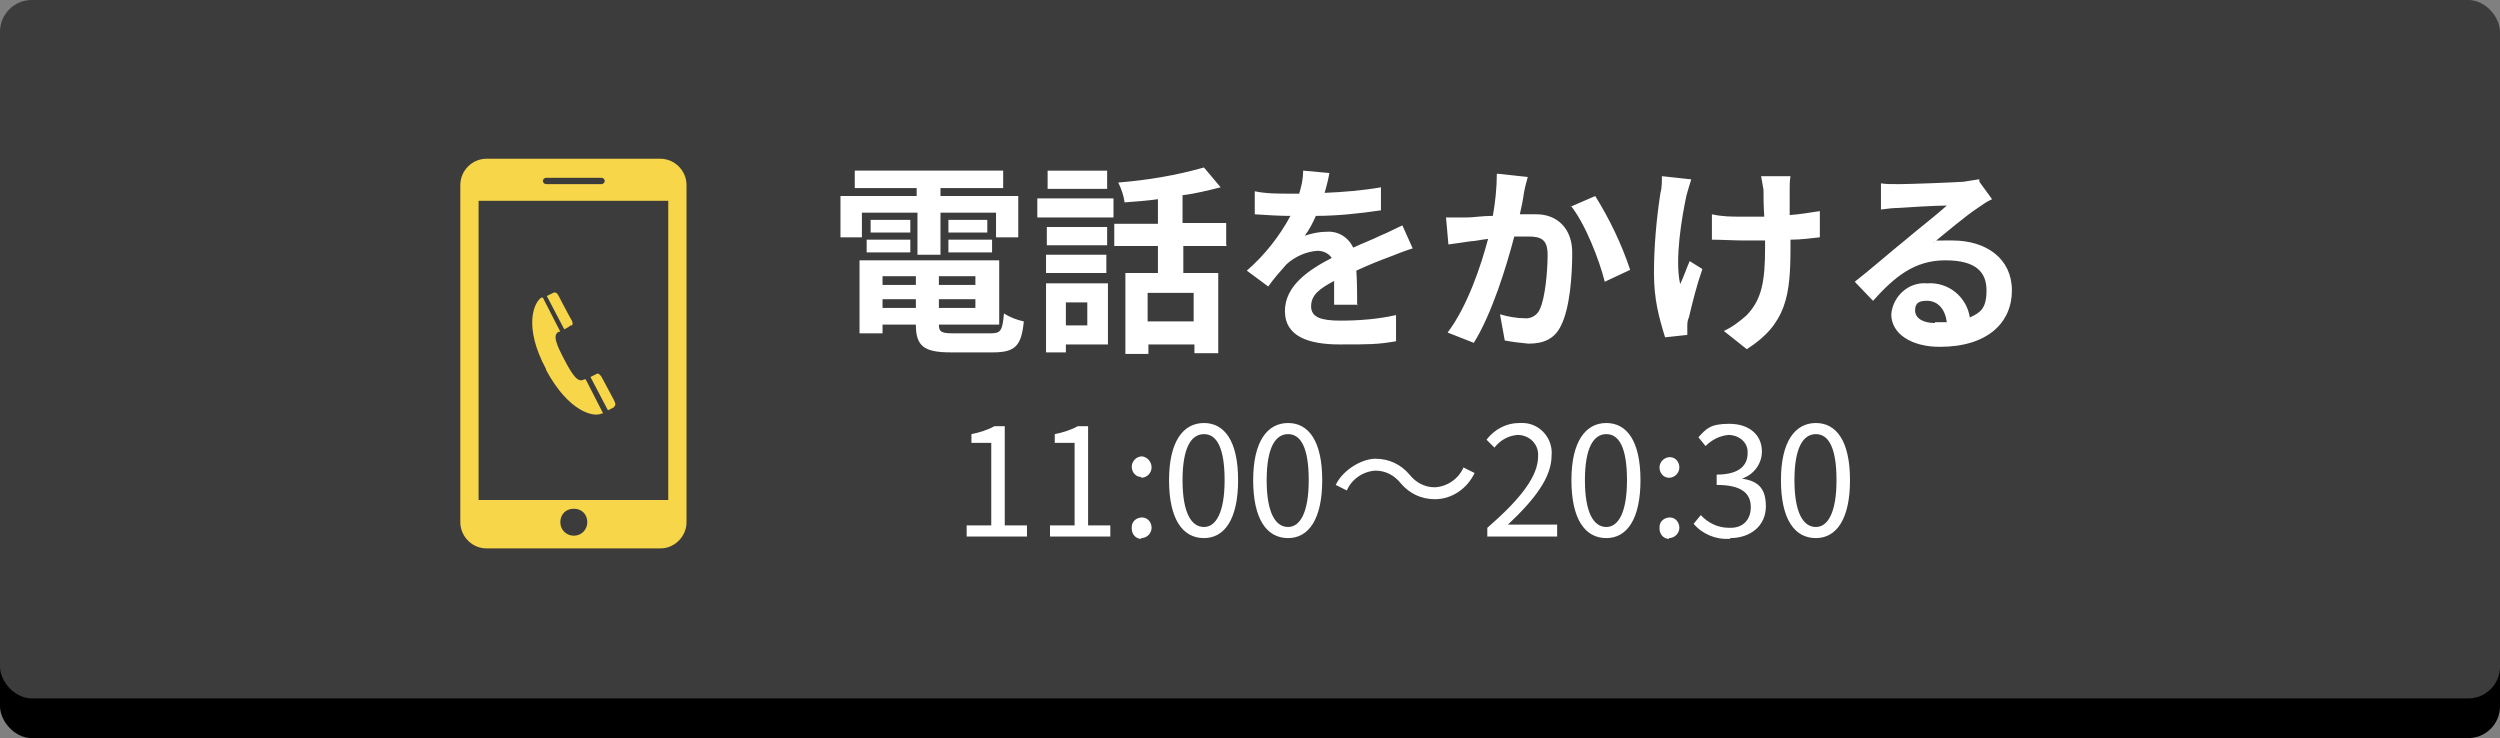<?xml version="1.0" encoding="UTF-8"?>
<svg id="_レイヤー_1" data-name=" レイヤー 1" xmlns="http://www.w3.org/2000/svg" version="1.1" viewBox="0 0 315 93">
  <rect x="0" y="0" width="315" height="93" fill="#808080" stroke="none"/>
  <defs>
    <style>
      .cls-1 {
        fill: #000;
      }

      .cls-1, .cls-2, .cls-3, .cls-4 {
        stroke-width: 0px;
      }

      .cls-2 {
        fill: #3c3c3c;
      }

      .cls-3 {
        fill: #f8d649;
      }

      .cls-4 {
        fill: #fff;
      }
    </style>
  </defs>
  <rect class="cls-1" y="5" width="315" height="88" rx="4" ry="4"/>
  <rect class="cls-2" width="315" height="88" rx="4" ry="4"/>
  <g>
    <path class="cls-4" d="M108.7,26.8h6.9v5.3h2.9v-5.3h7v3.1h2.8v-5.2h-9.8v-1h7.9v-2.2h-18.7v2.2h7.8v1h-9.6v5.2h2.7v-3.1h0ZM119.5,31.8h5.5v-1.6h-5.5v1.6ZM119.5,27.7v1.6h4.9v-1.6h-4.9ZM114.7,27.7h-5v1.6h5v-1.6ZM109.2,31.8h5.5v-1.6h-5.5v1.6ZM111.2,38.8v-1.1h4.2v1.1h-4.2ZM115.4,34.8v1.1h-4.2v-1.1h4.2ZM122.9,35.9h-4.6v-1.1h4.6v1.1ZM118.3,38.8v-1.1h4.6v1.1h-4.6ZM120.1,42c-1.5,0-1.8-.2-1.8-1.1h7.6v-8.1h-17.6v9.2h2.9v-1.1h4.2c0,2.7,1,3.5,4.4,3.5h5.3c2.8,0,3.6-.8,3.9-3.9-.9-.2-1.7-.5-2.5-1-.2,2.2-.4,2.5-1.7,2.5h-4.8,0ZM139.5,21.5h-7.5v2.3h7.5v-2.3ZM137,38.1v2.9h-2.7v-2.9h2.7ZM139.6,35.7h-7.8v8.7h2.5v-1h5.3v-7.7ZM131.8,34.4h7.6v-2.3h-7.6v2.3ZM139.5,28.6h-7.6v2.3h7.6v-2.3ZM130.7,27.4h9.6v-2.4h-9.6v2.4ZM150.4,40.5h-5.8v-3.6h5.8v3.6ZM154.5,30.9v-2.8h-5.5v-3.5c1.6-.2,3.2-.6,4.8-1l-2.1-2.5c-3.5,1-7.1,1.6-10.8,1.9.4.8.7,1.7.8,2.5,1.3-.1,2.8-.2,4.2-.4v3.1h-5.5v2.8h5.5v3.4h-4.1v10.2h2.9v-1.2h5.8v1.1h3v-10.1h-4.4v-3.4h5.5,0ZM171,38.5c0-1.1,0-3-.1-4.4,1.5-.7,3-1.3,4.1-1.7,1-.4,2-.8,3-1.1l-1.3-2.9c-.9.4-1.8.9-2.8,1.3-1,.5-2.1.9-3.4,1.5-.6-1.3-1.9-2.1-3.3-2-1,0-1.9.2-2.8.5.6-.8,1-1.6,1.4-2.5,2.7,0,5.5-.3,8.2-.7v-2.9c-2.3.4-4.7.6-7.1.7.3-1,.5-1.9.6-2.5l-3.3-.3c0,1-.2,1.9-.5,2.9h-1.2c-1.5,0-3,0-4.4-.3v2.9c1.4.1,3.2.2,4.2.2h.3c-1.4,2.6-3.3,5-5.5,6.9l2.7,2c.7-1,1.5-1.9,2.3-2.8,1.1-1,2.5-1.6,3.9-1.7.7,0,1.4.3,1.8.9-2.9,1.5-5.9,3.5-5.9,6.7s3,4.2,6.9,4.2,4.7,0,7.1-.4v-3.3c-2.2.5-4.6.7-7,.7s-3.7-.4-3.7-1.8,1-2.2,2.9-3.2v3h3,0ZM188.6,21.9c0,1.8-.2,3.6-.5,5.3-1.3,0-2.5.2-3.2.2h-2.7l.3,3.4c.8-.1,2.1-.3,2.8-.4.5,0,1.3-.2,2.2-.3-.9,3.4-2.6,8.5-5.1,11.8l3.3,1.3c2.3-3.7,4.1-9.6,5.1-13.4h1.7c1.6,0,2.5.3,2.5,2.3s-.3,5.5-1,6.9c-.3.7-1.1,1.2-1.9,1.1-1,0-2.1-.2-3.1-.5l.6,3.3c1,.2,2,.3,3,.4,1.9,0,3.3-.6,4.1-2.3,1.1-2.2,1.4-6.2,1.4-9.2s-1.9-4.8-4.5-4.8-1.3,0-2.1,0c.2-.9.4-1.8.5-2.6.1-.6.3-1.4.5-2.1l-3.7-.4h-.2ZM197.9,25.9c1.8,2.2,3.6,6.8,4.3,9.6l3.2-1.5c-1.1-3.3-2.6-6.4-4.4-9.3l-3,1.3h-.1ZM209.4,22.2c0,.7,0,1.5-.2,2.2-.5,3.3-.8,6.7-.8,10s.6,5.5,1.4,8.1l2.8-.3v-1c0-.4,0-.8.2-1.2.5-2.1,1-4.1,1.7-6.1l-1.6-1c-.4.9-.8,2.1-1.2,2.9-.7-3.1.2-8.4.8-11.2.2-.7.4-1.4.6-2,0,0-3.7-.4-3.7-.4ZM229.3,26.6c-1.3.2-2.5.4-3.8.5v-3.2c0-.6,0-1.1.1-1.7h-3.7c.1.6.2,1.1.3,1.7,0,.7,0,2,.1,3.4h-2.8c-1.3,0-2.5,0-3.8-.3v3.2c1.2,0,2.8.1,3.9.1h2.8v.9c0,4.2-.4,6.5-2.3,8.5-.9.8-1.8,1.5-2.9,2l2.9,2.3c5-3.2,5.5-6.8,5.5-12.8v-1c1.4,0,2.7-.2,3.7-.3v-3.3ZM243.8,40.7c-1.5,0-2.5-.6-2.5-1.6s.6-1.2,1.5-1.2c1.4,0,2.3,1.1,2.5,2.7h-1.5ZM249.3,22.6c-.6.1-1.3.2-1.9.3-1.4.1-6.8.3-8.1.3s-1.6,0-2.3-.1v3.3c.8-.1,1.5-.2,2.2-.2,1.3-.1,4.8-.3,6.1-.3-1.2,1.1-3.9,3.2-5.3,4.4-1.5,1.2-4.5,3.8-6.3,5.2l2.3,2.4c2.7-3,5.2-5.1,9.1-5.1s5.2,1.5,5.2,3.8-.8,2.8-2.1,3.4c-.4-2.6-2.7-4.5-5.4-4.3-2.3-.2-4.3,1.6-4.5,3.9h0c0,2.5,2.6,4.1,6.1,4.1,6.1,0,9.1-3.1,9.1-7.1s-3.2-6.3-7.5-6.3-1.6,0-2.4.3c1.6-1.3,4.2-3.5,5.6-4.4.6-.4,1.1-.8,1.8-1.1l-1.6-2.2v-.3Z"/>
    <path class="cls-4" d="M121.7,67.6h7.7v-1.4h-2.8v-12.5h-1.3c-.9.5-1.9.8-2.9,1v1.1h2.5v10.4h-3.1v1.4h0ZM132.2,67.6h7.7v-1.4h-2.8v-12.5h-1.3c-.9.5-1.9.8-2.9,1v1.1h2.5v10.4h-3.1v1.4h0ZM143.8,60.2c.7,0,1.3-.6,1.3-1.3h0c0-.7-.5-1.3-1.2-1.4h0c-.7,0-1.3.6-1.3,1.3h0c0,.7.5,1.3,1.2,1.3h0ZM143.8,67.8c.7,0,1.3-.6,1.3-1.3h0c0-.7-.5-1.3-1.2-1.3s-1.3.5-1.3,1.2v.2c0,.7.5,1.3,1.2,1.3h0ZM151.7,67.8c2.6,0,4.3-2.4,4.3-7.3s-1.7-7.2-4.3-7.2-4.4,2.3-4.4,7.2,1.7,7.3,4.4,7.3ZM151.7,66.4c-1.6,0-2.7-1.8-2.7-5.9s1.1-5.8,2.7-5.8,2.6,1.7,2.6,5.8-1.1,5.9-2.6,5.9ZM162.3,67.8c2.6,0,4.3-2.4,4.3-7.3s-1.7-7.2-4.3-7.2-4.4,2.3-4.4,7.2,1.7,7.3,4.4,7.3ZM162.3,66.4c-1.6,0-2.7-1.8-2.7-5.9s1.1-5.8,2.7-5.8,2.6,1.7,2.6,5.8-1.1,5.9-2.6,5.9ZM180.8,62.9c2.2,0,4.1-1.4,5-3.3l-1.4-.7c-.6,1.4-2,2.4-3.6,2.5-1.3,0-2.4-.6-3.2-1.6-1.1-1.3-2.6-2-4.3-2s-4.1,1.4-5,3.3l1.4.7c.6-1.4,2-2.4,3.6-2.5,1.3,0,2.4.6,3.2,1.6,1.1,1.3,2.6,2,4.3,2ZM187.4,67.6h8.8v-1.5h-3.9c-.7,0-1.6,0-2.3,0,3.3-3.1,5.5-5.9,5.5-8.7.2-2.1-1.4-4-3.5-4.1h-.6c-1.6,0-3.1.8-4.1,2.1l1,1c.7-.9,1.7-1.5,2.9-1.6,1.4,0,2.5,1,2.6,2.3v.4c0,2.4-2,5.2-6.4,9v1ZM202.4,67.8c2.6,0,4.3-2.4,4.3-7.3s-1.7-7.2-4.3-7.2-4.4,2.3-4.4,7.2,1.7,7.3,4.4,7.3h0ZM202.4,66.4c-1.6,0-2.7-1.8-2.7-5.9s1.1-5.8,2.7-5.8,2.6,1.7,2.6,5.8-1.1,5.9-2.6,5.9h0ZM210.3,60.2c.7,0,1.3-.6,1.3-1.3h0c0-.7-.5-1.3-1.2-1.3h0c-.7,0-1.3.6-1.3,1.3h0c0,.7.5,1.3,1.2,1.3h0ZM210.3,67.8c.7,0,1.3-.6,1.3-1.3h0c0-.7-.5-1.3-1.2-1.3s-1.3.5-1.3,1.2v.2c0,.7.5,1.3,1.2,1.3h0ZM218,67.8c2.5,0,4.5-1.5,4.5-4s-1.2-3.2-3-3.5h0c1.5-.5,2.5-1.9,2.5-3.4,0-2.2-1.7-3.5-4.1-3.5s-2.9.6-3.9,1.7l.9,1.1c.8-.8,1.8-1.3,2.9-1.4,1.2,0,2.3.8,2.4,2v.3c0,1.5-1,2.7-3.9,2.7v1.3c3.2,0,4.3,1.1,4.3,2.8s-1.1,2.6-2.5,2.6h-.3c-1.3,0-2.6-.6-3.5-1.6l-.9,1.1c1.1,1.3,2.8,2,4.5,1.9h.1ZM228.8,67.8c2.6,0,4.3-2.4,4.3-7.3s-1.7-7.2-4.3-7.2-4.4,2.3-4.4,7.2,1.7,7.3,4.4,7.3h0ZM228.8,66.4c-1.6,0-2.7-1.8-2.7-5.9s1.1-5.8,2.7-5.8,2.6,1.7,2.6,5.8-1.1,5.9-2.6,5.9h0Z"/>
    <g>
      <path class="cls-3" d="M83.2,20h-21.9c-1.8,0-3.3,1.5-3.3,3.3v42.5c0,1.8,1.5,3.3,3.3,3.3h21.9c1.8,0,3.3-1.5,3.3-3.3V23.3c0-1.8-1.5-3.3-3.3-3.3ZM68.8,22.4h7c.2,0,.4.2.4.4s-.2.4-.4.4h-7c-.2,0-.4-.2-.4-.4s.2-.4.4-.4ZM72.3,67.5c-.9,0-1.7-.7-1.7-1.7s.7-1.7,1.7-1.7,1.7.7,1.7,1.7h0c0,.9-.7,1.7-1.7,1.7h0ZM84.2,63h-23.9V25.3h23.9v37.7Z"/>
      <path class="cls-3" d="M68.8,46.6c2.9,5.4,6.1,6,7,5.5h.2c0,0-2.2-4.3-2.2-4.3h-.2c-.8.5-1.5-.6-2.5-2.5s-1.5-3.1-.7-3.5h.2c0,0-2.2-4.3-2.2-4.3h-.2c-.9.6-2.3,3.6.6,9h0ZM77.3,51.3c.4-.2.2-.6,0-1l-1.5-2.8c-.2-.3-.4-.5-.6-.4,0,0-.4.2-.8.4l2.2,4.2.8-.4h0ZM72,41c.2,0,.2-.4,0-.7s-1.5-2.8-1.5-2.8c-.2-.4-.4-.8-.8-.6l-.8.4,2.2,4.2c.4-.2.7-.4.8-.5h.1Z"/>
    </g>
  </g>
</svg>